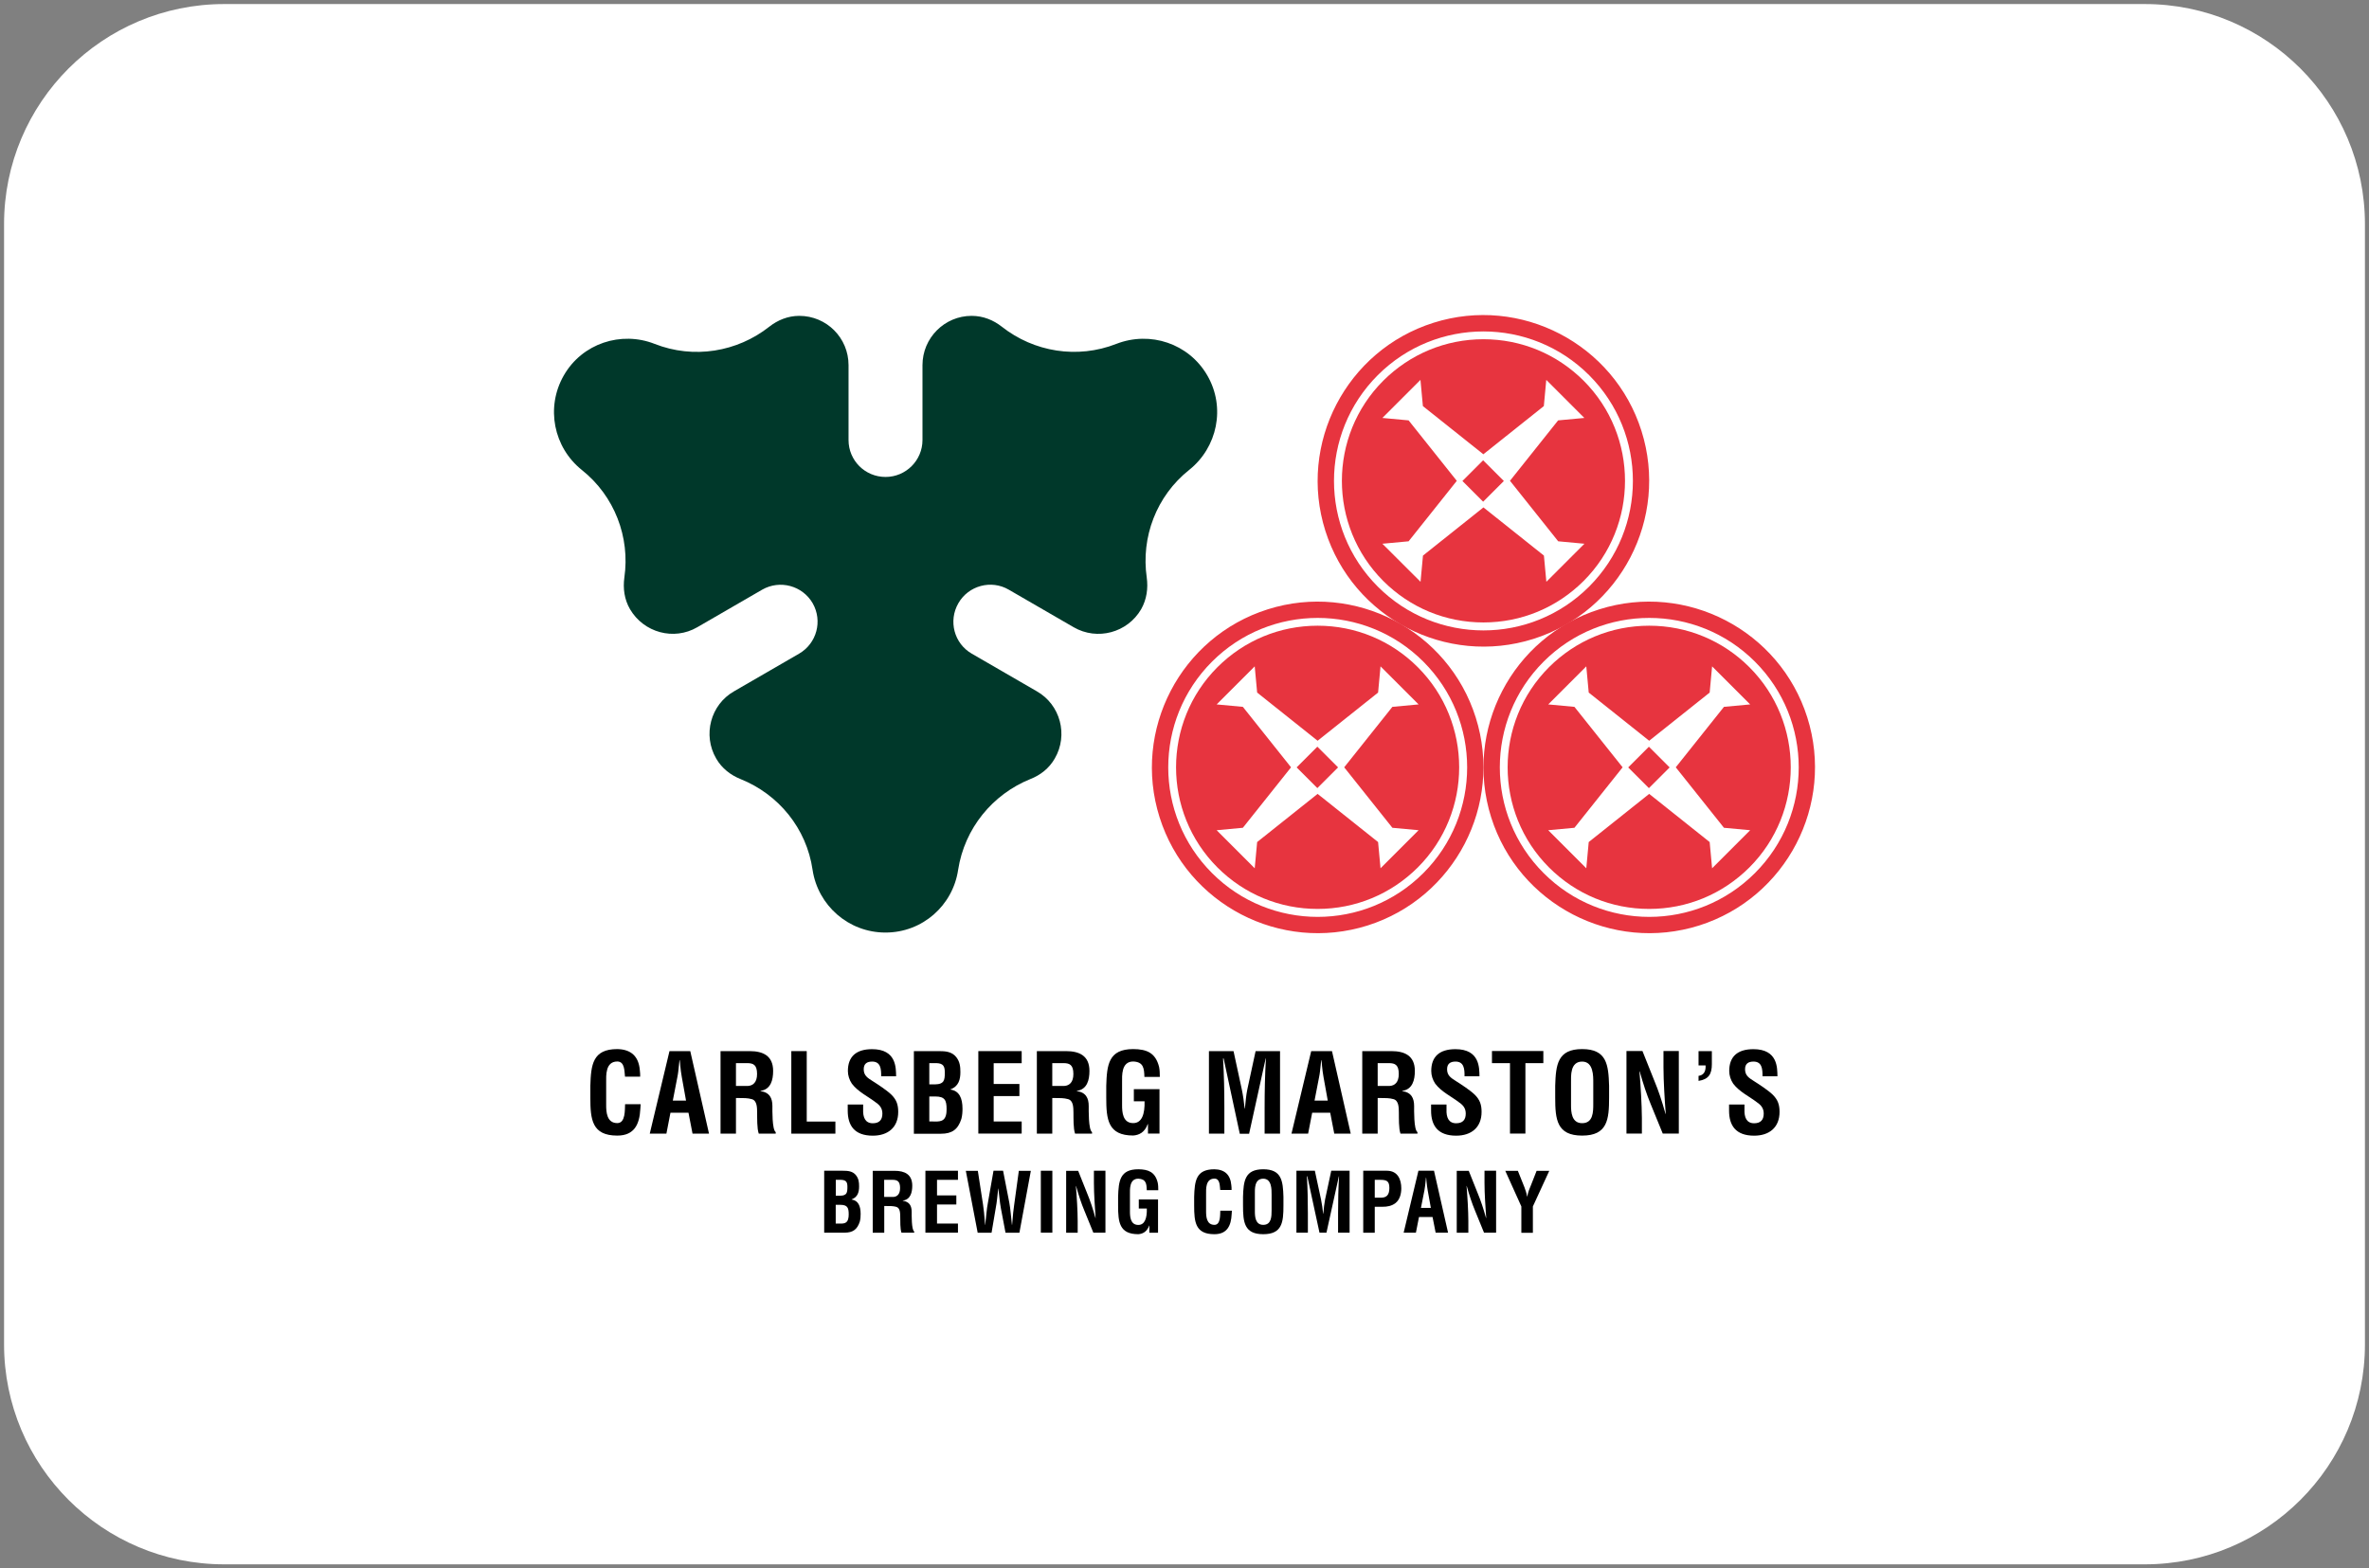 <svg xmlns="http://www.w3.org/2000/svg" xmlns:xlink="http://www.w3.org/1999/xlink" id="Layer_1" x="0px" y="0px" viewBox="0 0 291.86 193.26" style="enable-background:new 0 0 291.86 193.26;" xml:space="preserve"><rect x="0" y="0" width="291.86" height="193.26" fill="#808080" stroke="none"/><style type="text/css">	.st0{fill:#FFFFFF;}	.st1{fill-rule:evenodd;clip-rule:evenodd;fill:#00382A;}	.st2{fill:#E7343F;}</style><path class="st0" d="M264.24,192.76H27.62c-14.98,0-27.12-12.14-27.12-27.12V27.62C0.5,12.64,12.64,0.5,27.62,0.5h236.62 c14.98,0,27.12,12.14,27.12,27.12v138.02C291.36,180.62,279.22,192.76,264.24,192.76z"></path><g>	<path class="st1" d="M109.1,58.77c-2.53,0-4.56-2.03-4.56-4.55v-9.23c0-3.35-2.7-6.07-6.07-6.07c-1.4,0-2.67,0.53-3.7,1.34  c-3.95,3.11-9.31,4.01-14.13,2.11c-4.11-1.61-8.91-0.07-11.18,3.89c-2.27,3.96-1.24,8.88,2.21,11.64c4.05,3.22,5.97,8.3,5.25,13.27  c-0.18,1.32-0.01,2.68,0.7,3.9c1.69,2.88,5.39,3.9,8.28,2.22l8-4.63c2.18-1.25,4.96-0.5,6.22,1.67c1.25,2.19,0.5,4.96-1.68,6.22  l-8,4.63c-2.9,1.65-3.89,5.39-2.21,8.28c0.7,1.23,1.81,2.06,3.01,2.54c4.68,1.88,8.13,6.07,8.87,11.19  c0.66,4.37,4.42,7.72,8.98,7.72c4.57,0,8.3-3.35,8.95-7.72c0.79-5.12,4.24-9.31,8.89-11.19c1.23-0.48,2.32-1.31,3.02-2.54  c1.68-2.89,0.69-6.63-2.22-8.28l-8-4.63c-2.18-1.25-2.92-4.03-1.66-6.22c1.25-2.18,4.05-2.93,6.21-1.67l8,4.63  c2.91,1.68,6.63,0.67,8.31-2.22c0.69-1.22,0.87-2.58,0.69-3.9c-0.72-4.97,1.18-10.05,5.23-13.27c3.46-2.76,4.52-7.69,2.23-11.64  c-2.29-3.95-7.05-5.5-11.2-3.89c-4.82,1.89-10.16,1-14.11-2.11c-1.03-0.81-2.29-1.34-3.73-1.34c-3.33,0-6.05,2.72-6.05,6.07v9.23  C113.65,56.73,111.61,58.77,109.1,58.77z"></path>	<g>		<g>			<path class="st2" d="M182.76,41.8c-4.66,0-9.04,1.82-12.34,5.11c-6.8,6.8-6.8,17.88,0,24.68c3.3,3.3,7.68,5.11,12.34,5.11    c4.66,0,9.04-1.82,12.34-5.11c6.8-6.8,6.8-17.88,0-24.68C191.8,43.62,187.42,41.8,182.76,41.8z M186.05,59.27l5.92,7.43l3.23,0.3    l-4.69,4.69l-0.3-3.23l-7.43-5.92l-0.02-0.02l-0.02,0.02l-7.43,5.92l-0.3,3.23L170.31,67l3.23-0.3l5.92-7.43l0.02-0.02    l-0.02-0.02l-5.92-7.43l-3.23-0.3l4.69-4.69l0.3,3.23l7.43,5.92l0.02,0.02l0.02-0.02l7.43-5.92l0.3-3.23l4.69,4.69l-3.23,0.3    l-5.92,7.43l-0.02,0.02L186.05,59.27z"></path>							<rect x="180.94" y="57.45" transform="matrix(0.707 -0.707 0.707 0.707 11.627 146.576)" class="st2" width="3.61" height="3.61"></rect>			<path class="st2" d="M202.23,53.1c-3.39-10.74-14.89-16.72-25.62-13.33c-10.74,3.39-16.72,14.89-13.33,25.63    c3.39,10.74,14.89,16.72,25.63,13.33C199.64,75.34,205.62,63.85,202.23,53.1z M195.78,72.28c-3.6,3.6-8.31,5.4-13.02,5.4    s-9.43-1.8-13.02-5.4c-7.19-7.19-7.19-18.86,0-26.05c3.6-3.6,8.31-5.39,13.02-5.39s9.43,1.8,13.02,5.39    C202.97,53.42,202.97,65.09,195.78,72.28z"></path>		</g>		<g>			<path class="st2" d="M162.33,77.1c-4.66,0-9.04,1.82-12.34,5.11c-6.8,6.8-6.8,17.88,0,24.68c3.3,3.3,7.68,5.11,12.34,5.11    s9.04-1.82,12.34-5.11c6.8-6.8,6.8-17.88,0-24.68C171.38,78.92,166.99,77.1,162.33,77.1z M165.62,94.57l5.92,7.43l3.23,0.3    l-4.69,4.69l-0.3-3.23l-7.43-5.92l-0.02-0.02l-0.02,0.02l-7.43,5.92l-0.3,3.23l-4.69-4.69l3.23-0.3l5.92-7.43l0.02-0.02    l-0.02-0.02l-5.92-7.43l-3.23-0.3l4.69-4.69l0.3,3.23l7.43,5.92l0.02,0.02l0.02-0.02l7.43-5.92l0.3-3.23l4.69,4.69l-3.23,0.3    l-5.92,7.43l-0.02,0.02L165.62,94.57z"></path>							<rect x="160.52" y="92.75" transform="matrix(0.707 -0.707 0.707 0.707 -19.316 142.472)" class="st2" width="3.61" height="3.61"></rect>			<path class="st2" d="M181.81,88.41c-3.39-10.74-14.89-16.72-25.62-13.33c-10.74,3.39-16.72,14.89-13.33,25.63    c3.39,10.74,14.89,16.72,25.63,13.33C179.22,110.64,185.2,99.15,181.81,88.41z M175.36,107.58c-3.6,3.6-8.31,5.4-13.02,5.4    s-9.43-1.8-13.02-5.4c-7.19-7.19-7.19-18.86,0-26.05c3.6-3.6,8.31-5.39,13.02-5.39s9.43,1.8,13.02,5.39    C182.55,88.72,182.55,100.39,175.36,107.58z"></path>		</g>		<g>			<path class="st2" d="M203.18,77.1c-4.66,0-9.04,1.82-12.34,5.11c-6.8,6.8-6.8,17.88,0,24.68c3.3,3.3,7.68,5.11,12.34,5.11    s9.04-1.82,12.34-5.11c6.8-6.8,6.8-17.88,0-24.68C212.23,78.92,207.84,77.1,203.18,77.1z M206.47,94.57l5.92,7.43l3.23,0.3    l-4.69,4.69l-0.3-3.23l-7.43-5.92l-0.02-0.02l-0.02,0.02l-7.43,5.92l-0.3,3.23l-4.69-4.69l3.23-0.3l5.92-7.43l0.02-0.02    l-0.02-0.02l-5.92-7.43l-3.23-0.3l4.69-4.69l0.3,3.23l7.43,5.92l0.02,0.02l0.02-0.02l7.43-5.92l0.3-3.23l4.69,4.69l-3.23,0.3    l-5.92,7.43l-0.02,0.02L206.47,94.57z"></path>							<rect x="201.37" y="92.75" transform="matrix(0.707 -0.707 0.707 0.707 -7.351 171.357)" class="st2" width="3.61" height="3.61"></rect>			<path class="st2" d="M222.66,88.41c-3.39-10.74-14.89-16.72-25.62-13.33c-10.74,3.39-16.72,14.89-13.33,25.63    c3.39,10.74,14.89,16.72,25.63,13.33C220.07,110.64,226.05,99.15,222.66,88.41z M216.21,107.58c-3.6,3.6-8.31,5.4-13.02,5.4    s-9.43-1.8-13.02-5.4c-7.19-7.19-7.19-18.86,0-26.05c3.6-3.6,8.31-5.39,13.02-5.39s9.43,1.8,13.02,5.39    C223.4,88.72,223.4,100.39,216.21,107.58z"></path>		</g>	</g></g><g>	<path d="M78.93,136.07c-0.01,0.19-0.03,0.39-0.04,0.58c-0.1,1.86-0.72,3.28-2.84,3.28c-3.12,0-3.32-1.98-3.32-4.69v-1.45  c0.08-2.59,0.28-4.52,3.32-4.52c1.7,0.03,2.65,0.9,2.78,2.63c0.03,0.26,0.05,0.52,0.04,0.77H77c-0.08-0.65-0.01-1.87-0.95-1.87  c-1.49,0-1.37,1.78-1.37,2.56v2.82c0,0.84,0.07,2.21,1.37,2.21c1.04,0,0.92-1.68,0.96-2.33H78.93z"></path>	<path d="M80.05,139.69l2.43-10.17h2.56l2.31,10.17h-2.03l-0.5-2.58h-2.22l-0.5,2.58H80.05z M82.89,135.62h1.63L84,132.73  c-0.09-0.47-0.14-0.94-0.19-1.41c-0.01-0.23-0.04-0.46-0.07-0.68h-0.03c-0.03,0.22-0.05,0.45-0.07,0.68  c-0.05,0.47-0.09,0.94-0.19,1.41L82.89,135.62z"></path>	<path d="M90.67,135.31v4.38h-1.9v-10.17h3.59c1.64,0,2.89,0.57,2.89,2.44c0,1.11-0.28,2.28-1.56,2.46v0.03  c1.13,0.15,1.47,0.87,1.47,1.84c0,0.42-0.05,2.92,0.41,3.21v0.19h-2.09c-0.23-0.65-0.19-1.9-0.2-2.58c-0.01-0.62,0-1.48-0.65-1.67  c-0.52-0.15-1.07-0.14-1.61-0.14H90.67z M90.67,133.81h1.49c0.62-0.04,1.11-0.45,1.11-1.47c0-1.14-0.47-1.33-1.19-1.34h-1.41  V133.81z"></path>	<path d="M97.49,139.69v-10.17h1.9v8.68h3.53v1.49H97.49z"></path>	<path d="M108.56,132.61c0.01-0.91-0.07-1.8-1.11-1.8c-0.64,0-1.04,0.26-1.04,0.95c0,0.77,0.49,1.07,1.09,1.45  c0.62,0.39,1.78,1.15,2.31,1.67c0.65,0.64,0.85,1.25,0.85,2.13c0,1.93-1.28,2.93-3.13,2.93c-2.28,0-3.09-1.27-3.09-3.09v-0.75h1.9  v0.6c-0.04,0.99,0.26,1.71,1.19,1.71c0.8,0,1.18-0.42,1.18-1.19c0-0.6-0.27-1-0.76-1.34c-0.99-0.77-2.23-1.33-3-2.35  c-0.31-0.46-0.49-1.02-0.49-1.56c0-1.74,0.98-2.69,2.98-2.69c3.02,0,2.94,2.33,2.96,3.34H108.56z"></path>	<path d="M112.59,139.69v-10.17h3.07c0.81,0,1.61,0.05,2.16,0.75c0.43,0.56,0.5,1.14,0.5,1.83c0,0.88-0.19,1.75-1.22,2.13v0.03  c1.07,0.15,1.48,1.04,1.48,2.36c0,0.42-0.03,0.84-0.14,1.25c-0.41,1.29-1.14,1.83-2.5,1.83H112.59z M114.84,133.62  c0.46,0,1.06,0.03,1.36-0.35c0.18-0.26,0.2-0.61,0.2-1.1c0-0.76-0.16-1.14-1.03-1.17h-0.88v2.62H114.84z M114.9,138.19  c0.39,0,0.8,0.04,1.14-0.11c0.52-0.23,0.58-0.9,0.58-1.41c0-1.1-0.22-1.56-1.4-1.56h-0.73v3.08H114.9z"></path>	<path d="M120.53,139.69v-10.17h5.34v1.49h-3.45v2.56h3.17v1.49h-3.17v3.13h3.45v1.49H120.53z"></path>	<path d="M129.64,135.31v4.38h-1.9v-10.17h3.59c1.64,0,2.89,0.57,2.89,2.44c0,1.11-0.28,2.28-1.56,2.46v0.03  c1.13,0.15,1.47,0.87,1.47,1.84c0,0.42-0.05,2.92,0.41,3.21v0.19h-2.09c-0.23-0.65-0.19-1.9-0.2-2.58c-0.01-0.62,0-1.48-0.65-1.67  c-0.52-0.15-1.07-0.14-1.61-0.14H129.64z M129.64,133.81h1.49c0.62-0.04,1.11-0.45,1.11-1.47c0-1.14-0.47-1.33-1.19-1.34h-1.41  V133.81z"></path>	<path d="M136.29,133.79c0.08-2.59,0.28-4.52,3.32-4.52c1.63,0.01,2.75,0.43,3.19,2.2c0.09,0.41,0.08,0.83,0.09,1.23h-1.9  c-0.03-1.03-0.09-1.85-1.38-1.9c-1.49,0-1.37,1.78-1.37,2.56v2.82c0,0.84,0.07,2.21,1.37,2.21c1.09,0,1.44-1.15,1.4-2.69h-1.32  v-1.49h3.16v5.47h-1.42v-1.17h-0.03c-0.38,1.06-1.1,1.36-1.79,1.41c-3.12,0-3.32-1.98-3.32-4.69V133.79z"></path>	<path d="M150.84,139.69h-1.9v-10.17h3.03l1.02,4.72c0.16,0.77,0.27,1.56,0.35,2.35h0.03c0.1-1,0.16-1.68,0.3-2.35l1.02-4.72h3.01  v10.17h-1.9v-3.2c0-2.02,0.04-4.04,0.16-6.06h-0.03l-2.04,9.27h-1.15l-1.99-9.27h-0.07c0.12,2.02,0.16,4.04,0.16,6.06V139.69z"></path>	<path d="M159.11,139.69l2.43-10.17h2.56l2.31,10.17h-2.03l-0.5-2.58h-2.22l-0.5,2.58H159.11z M161.95,135.62h1.63l-0.52-2.89  c-0.09-0.47-0.14-0.94-0.19-1.41c-0.01-0.23-0.04-0.46-0.07-0.68h-0.03c-0.03,0.22-0.05,0.45-0.07,0.68  c-0.05,0.47-0.09,0.94-0.19,1.41L161.95,135.62z"></path>	<path d="M169.73,135.31v4.38h-1.9v-10.17h3.59c1.64,0,2.89,0.57,2.89,2.44c0,1.11-0.28,2.28-1.56,2.46v0.03  c1.13,0.15,1.47,0.87,1.47,1.84c0,0.42-0.05,2.92,0.41,3.21v0.19h-2.09c-0.23-0.65-0.19-1.9-0.2-2.58c-0.01-0.62,0-1.48-0.65-1.67  c-0.52-0.15-1.07-0.14-1.61-0.14H169.73z M169.73,133.81h1.49c0.62-0.04,1.11-0.45,1.11-1.47c0-1.14-0.47-1.33-1.19-1.34h-1.41  V133.81z"></path>	<path d="M180.43,132.61c0.01-0.91-0.07-1.8-1.11-1.8c-0.64,0-1.04,0.26-1.04,0.95c0,0.77,0.49,1.07,1.09,1.45  c0.62,0.39,1.78,1.15,2.31,1.67c0.65,0.64,0.85,1.25,0.85,2.13c0,1.93-1.28,2.93-3.13,2.93c-2.28,0-3.09-1.27-3.09-3.09v-0.75h1.9  v0.6c-0.04,0.99,0.26,1.71,1.19,1.71c0.8,0,1.18-0.42,1.18-1.19c0-0.6-0.27-1-0.76-1.34c-0.99-0.77-2.23-1.33-3-2.35  c-0.31-0.46-0.49-1.02-0.49-1.56c0-1.74,0.98-2.69,2.98-2.69c3.02,0,2.94,2.33,2.96,3.34H180.43z"></path>	<path d="M183.81,129.51h6.33v1.49h-2.21v8.68h-1.9v-8.68h-2.22V129.51z"></path>	<path d="M191.6,133.79c0.08-2.59,0.28-4.52,3.32-4.52s3.24,1.93,3.32,4.52v1.45c0,2.71-0.2,4.69-3.32,4.69s-3.32-1.98-3.32-4.69  V133.79z M193.55,136.19c0,0.84,0.07,2.21,1.37,2.21c1.36,0,1.37-1.4,1.37-2.37v-2.6c0-0.81,0.04-2.62-1.37-2.62  c-1.49,0-1.37,1.78-1.37,2.56V136.19z"></path>	<path d="M204.93,129.51h1.9v10.17h-1.98l-1.48-3.62c-0.5-1.21-0.91-2.44-1.36-4.04h-0.03c0.07,0.84,0.15,1.87,0.2,2.9  c0.05,1.02,0.1,2.03,0.1,2.85v1.91h-1.9v-10.17h1.97l1.48,3.7c0.49,1.18,0.9,2.39,1.36,4.04h0.03c-0.07-0.92-0.14-1.91-0.19-2.89  c-0.05-0.98-0.09-1.95-0.09-2.86V129.51z"></path>	<path d="M209.26,132.57c0.58-0.08,0.91-0.46,0.87-1.29h-0.87v-1.76h1.64v1.61c0,1.21-0.38,1.86-1.64,2.06V132.57z"></path>	<path d="M217.14,132.61c0.01-0.91-0.07-1.8-1.11-1.8c-0.64,0-1.04,0.26-1.04,0.95c0,0.77,0.49,1.07,1.09,1.45  c0.62,0.39,1.78,1.15,2.31,1.67c0.65,0.64,0.85,1.25,0.85,2.13c0,1.93-1.28,2.93-3.13,2.93c-2.28,0-3.09-1.27-3.09-3.09v-0.75h1.9  v0.6c-0.04,0.99,0.26,1.71,1.19,1.71c0.8,0,1.18-0.42,1.18-1.19c0-0.6-0.27-1-0.76-1.34c-0.99-0.77-2.23-1.33-3-2.35  c-0.31-0.46-0.49-1.02-0.49-1.56c0-1.74,0.98-2.69,2.98-2.69c3.02,0,2.94,2.33,2.96,3.34H217.14z"></path>	<path d="M101.54,151.89v-7.63h2.3c0.61,0,1.21,0.04,1.62,0.56c0.33,0.42,0.38,0.85,0.38,1.37c0,0.66-0.14,1.31-0.92,1.6v0.02  c0.8,0.11,1.11,0.78,1.11,1.77c0,0.32-0.02,0.63-0.1,0.94c-0.31,0.97-0.85,1.37-1.87,1.37H101.54z M103.23,147.34  c0.35,0,0.79,0.02,1.02-0.26c0.13-0.19,0.15-0.46,0.15-0.82c0-0.57-0.12-0.85-0.77-0.88h-0.66v1.96H103.23z M103.27,150.77  c0.3,0,0.6,0.03,0.85-0.08c0.39-0.17,0.44-0.67,0.44-1.06c0-0.82-0.16-1.17-1.05-1.17h-0.55v2.31H103.27z"></path>	<path d="M108.94,148.61v3.29h-1.42v-7.63h2.7c1.23,0,2.17,0.43,2.17,1.83c0,0.83-0.21,1.71-1.17,1.84v0.02  c0.84,0.11,1.1,0.65,1.1,1.38c0,0.32-0.04,2.19,0.31,2.41v0.14h-1.57c-0.17-0.49-0.14-1.42-0.15-1.93c-0.01-0.47,0-1.11-0.49-1.25  c-0.39-0.11-0.8-0.1-1.21-0.1H108.94z M108.94,147.49h1.12c0.47-0.03,0.83-0.34,0.83-1.1c0-0.85-0.36-1-0.9-1.01h-1.06V147.49z"></path>	<path d="M114.01,151.89v-7.63h4.01v1.12h-2.58v1.92h2.38v1.12h-2.38v2.35h2.58v1.12H114.01z"></path>	<path d="M124.35,148.21c0.14,0.76,0.21,1.74,0.32,2.72h0.02c0.02-0.18,0.03-0.37,0.05-0.55c0.05-0.65,0.11-1.3,0.21-1.95l0.57-4.16  H127l-1.41,7.63h-1.71l-0.57-3.01c-0.15-0.8-0.2-1.62-0.31-2.43h-0.02c-0.1,0.81-0.15,1.63-0.31,2.43l-0.51,3.01h-1.71l-1.46-7.63  h1.48l0.64,4.16c0.1,0.65,0.16,1.3,0.21,1.95c0.02,0.18,0.03,0.37,0.04,0.55h0.02c0.11-0.98,0.18-1.95,0.33-2.72l0.69-3.95h1.18  L124.35,148.21z"></path>	<path d="M128.23,151.89v-7.63h1.42v7.63H128.23z"></path>	<path d="M134.77,144.26h1.42v7.63h-1.49l-1.11-2.72c-0.38-0.91-0.68-1.83-1.02-3.03h-0.02c0.05,0.63,0.11,1.4,0.15,2.18  c0.04,0.76,0.07,1.53,0.07,2.14v1.44h-1.42v-7.63h1.48l1.11,2.78c0.37,0.89,0.67,1.79,1.02,3.03h0.02  c-0.05-0.69-0.1-1.44-0.14-2.17c-0.04-0.73-0.07-1.47-0.07-2.15V144.26z"></path>	<path d="M137.75,147.47c0.06-1.94,0.21-3.39,2.49-3.39c1.22,0.01,2.07,0.33,2.39,1.65c0.07,0.31,0.06,0.62,0.07,0.93h-1.42  c-0.02-0.77-0.07-1.38-1.04-1.42c-1.12,0-1.03,1.33-1.03,1.92v2.12c0,0.63,0.05,1.66,1.03,1.66c0.81,0,1.08-0.87,1.05-2.02h-0.99  v-1.12h2.37v4.1h-1.07v-0.88h-0.02c-0.29,0.79-0.82,1.02-1.34,1.06c-2.34,0-2.49-1.49-2.49-3.52V147.47z"></path>	<path d="M151.77,149.18c-0.01,0.14-0.02,0.29-0.03,0.44c-0.07,1.39-0.54,2.46-2.13,2.46c-2.34,0-2.49-1.49-2.49-3.52v-1.09  c0.06-1.94,0.21-3.39,2.49-3.39c1.27,0.02,1.98,0.67,2.09,1.97c0.02,0.19,0.04,0.39,0.03,0.58h-1.4c-0.06-0.49-0.01-1.4-0.71-1.4  c-1.12,0-1.03,1.33-1.03,1.92v2.12c0,0.63,0.05,1.66,1.03,1.66c0.78,0,0.69-1.26,0.72-1.75H151.77z"></path>	<path d="M153.14,147.47c0.06-1.94,0.21-3.39,2.49-3.39s2.43,1.45,2.49,3.39v1.09c0,2.04-0.15,3.52-2.49,3.52s-2.49-1.49-2.49-3.52  V147.47z M154.6,149.27c0,0.63,0.05,1.66,1.03,1.66c1.02,0,1.03-1.05,1.03-1.78v-1.95c0-0.61,0.03-1.96-1.03-1.96  c-1.12,0-1.03,1.33-1.03,1.92V149.27z"></path>	<path d="M161.14,151.89h-1.42v-7.63h2.27l0.76,3.54c0.12,0.58,0.2,1.17,0.26,1.76h0.02c0.07-0.75,0.12-1.26,0.22-1.76l0.76-3.54  h2.26v7.63h-1.42v-2.4c0-1.52,0.03-3.03,0.12-4.55h-0.02l-1.53,6.95h-0.86l-1.5-6.95h-0.05c0.09,1.52,0.12,3.03,0.12,4.55V151.89z"></path>	<path d="M167.95,151.89v-7.63h2.91c1.36,0,1.78,1.1,1.78,2.17c0,0.65-0.17,1.38-0.71,1.81c-0.45,0.36-1.05,0.47-1.6,0.46h-0.96v3.2  H167.95z M169.37,147.58h0.76c0.62,0,1.04-0.26,1.04-1.19c0-0.88-0.35-1.01-1.15-1.01h-0.65V147.58z"></path>	<path d="M172.93,151.89l1.82-7.63h1.92l1.73,7.63h-1.53l-0.38-1.93h-1.67l-0.38,1.93H172.93z M175.06,148.84h1.22l-0.39-2.17  c-0.07-0.36-0.1-0.7-0.14-1.06c-0.01-0.17-0.03-0.35-0.05-0.51h-0.02c-0.02,0.16-0.04,0.34-0.05,0.51  c-0.04,0.36-0.07,0.7-0.14,1.06L175.06,148.84z"></path>	<path d="M182.9,144.26h1.42v7.63h-1.49l-1.11-2.72c-0.38-0.91-0.68-1.83-1.02-3.03h-0.02c0.05,0.63,0.11,1.4,0.15,2.18  c0.04,0.76,0.07,1.53,0.07,2.14v1.44h-1.43v-7.63h1.48l1.11,2.78c0.37,0.89,0.67,1.79,1.02,3.03h0.02  c-0.05-0.69-0.1-1.44-0.14-2.17c-0.04-0.73-0.07-1.47-0.07-2.15V144.26z"></path>	<path d="M187.8,146.27c0.15,0.38,0.27,0.76,0.34,1.17h0.02c0.1-0.59,0.3-1.02,0.47-1.44l0.68-1.73h1.56l-2.02,4.39v3.25h-1.42  v-3.25l-1.98-4.39H187L187.8,146.27z"></path></g></svg>